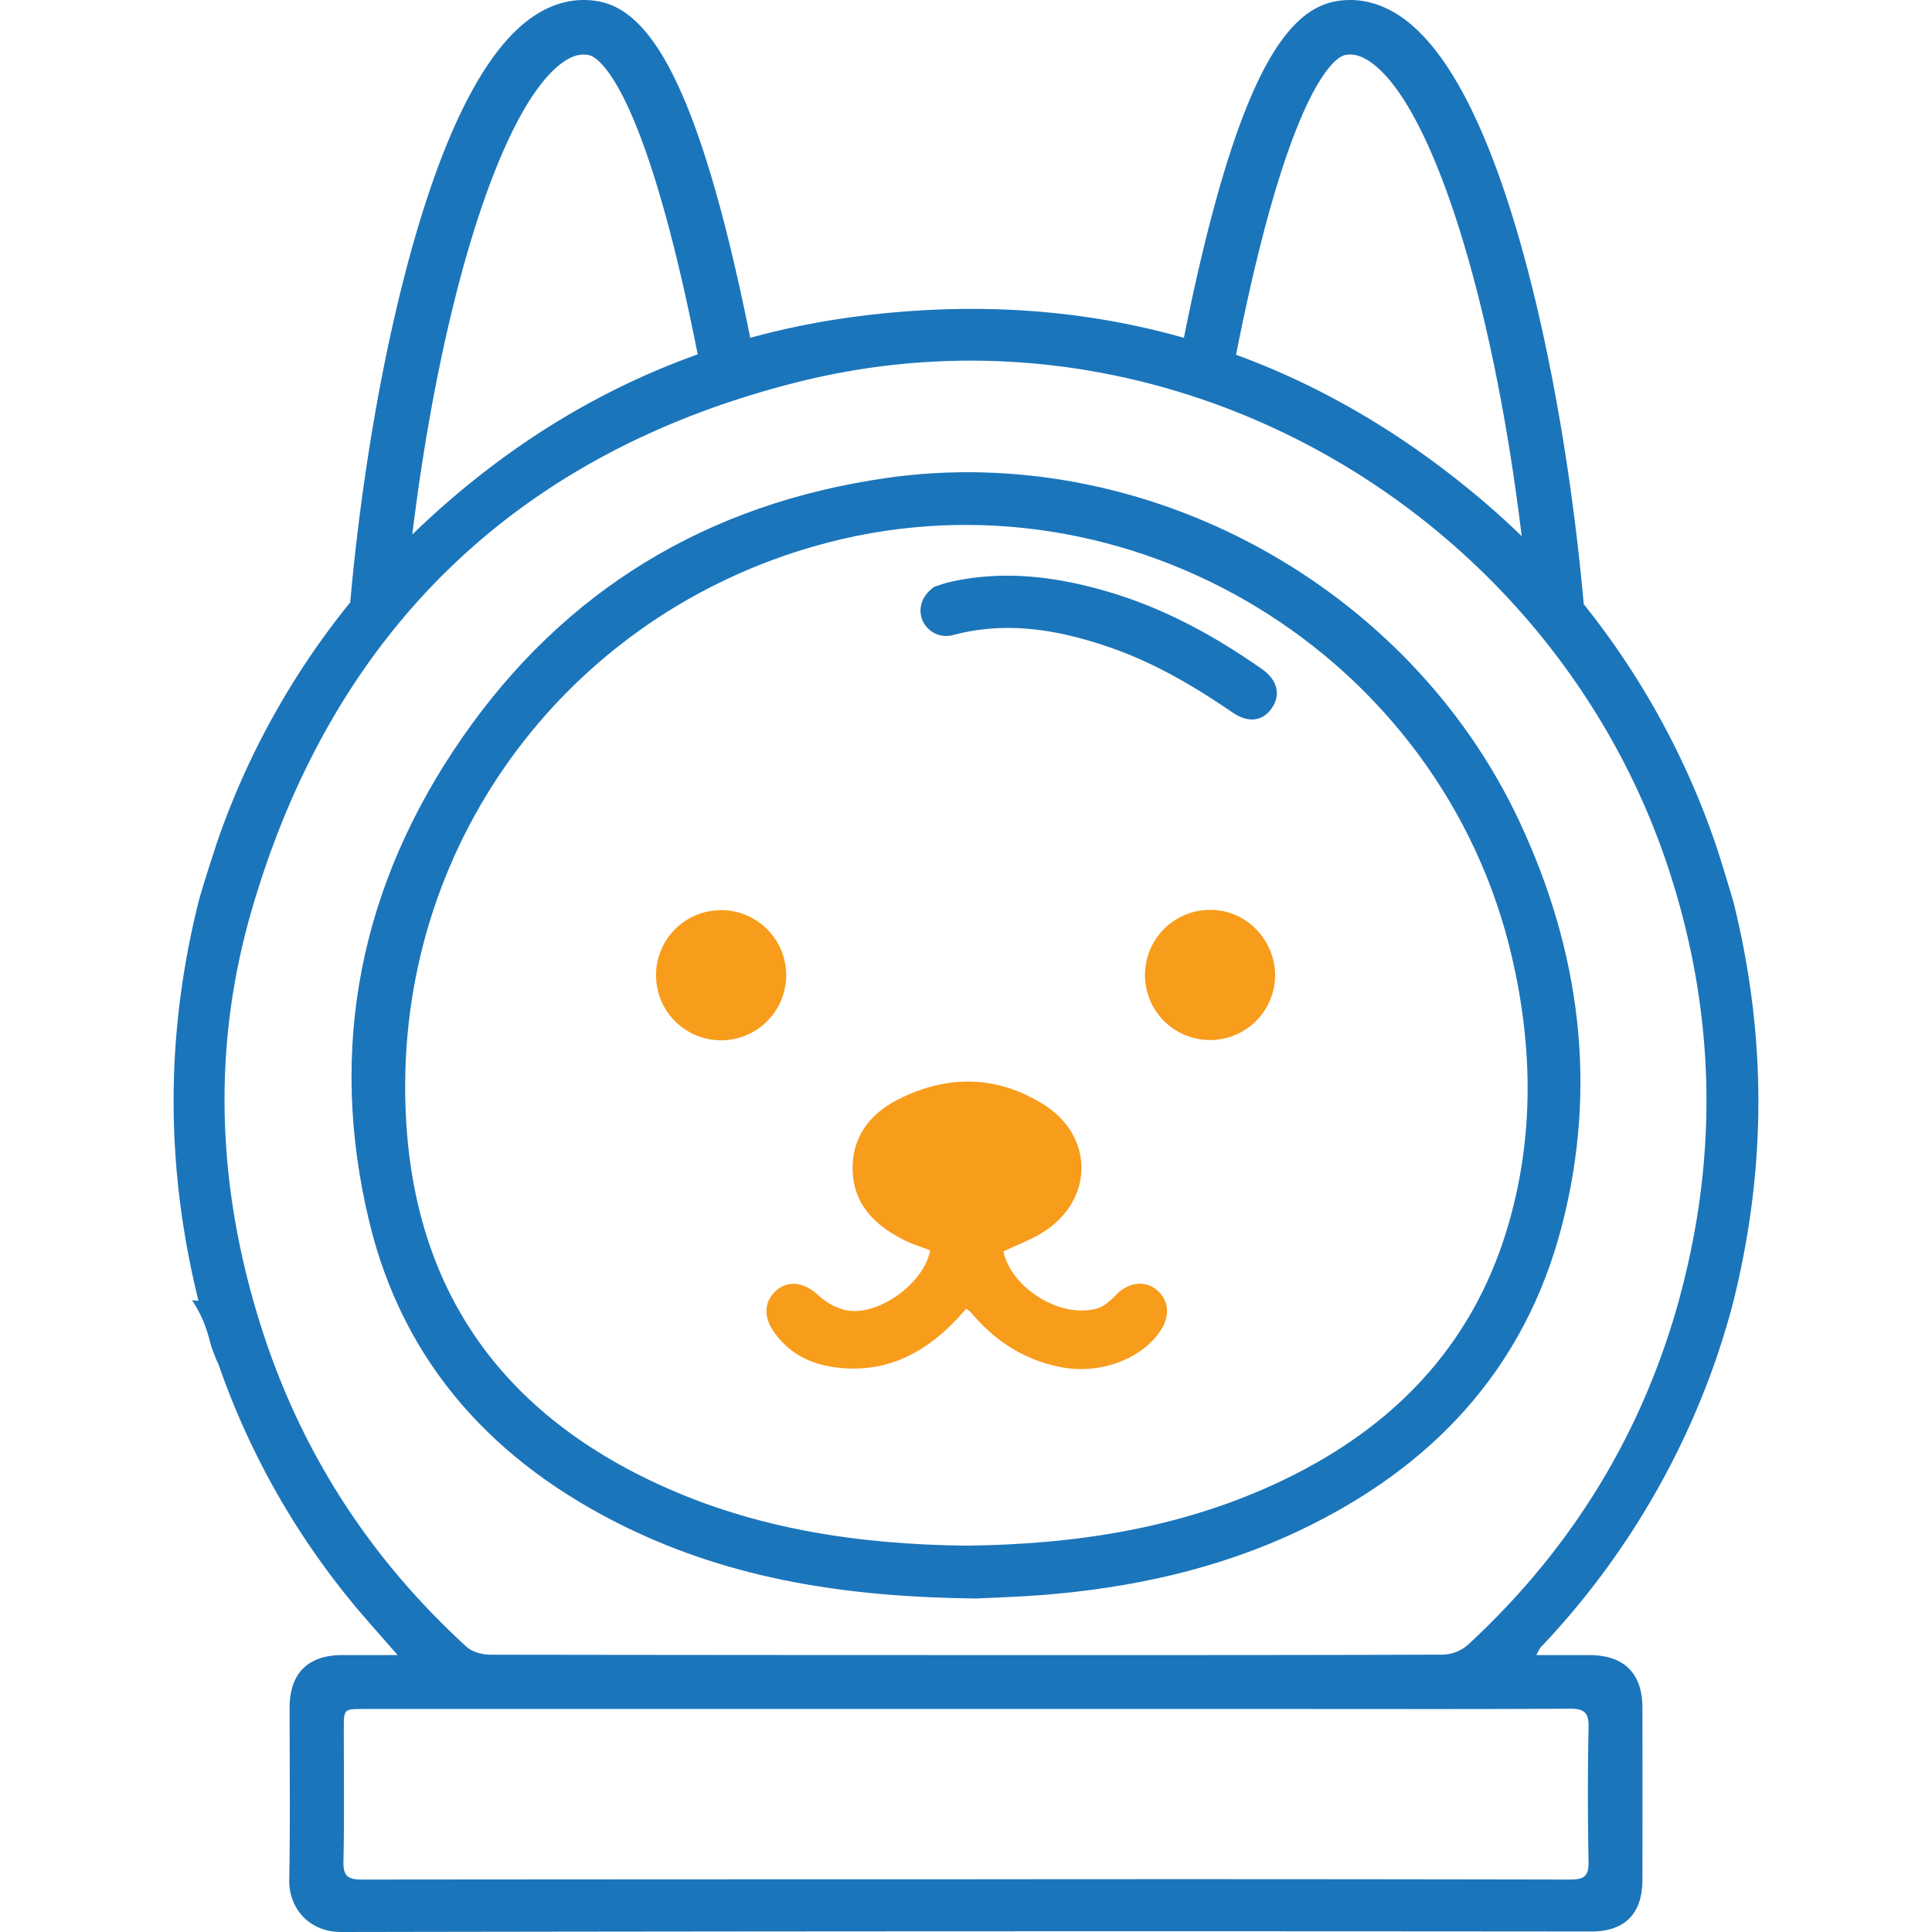 <svg xmlns="http://www.w3.org/2000/svg" viewBox="0 0 700 700"><defs><style>.a{fill:#f89c1c;}.b{fill:#1b75bb;}</style></defs><path class="a" d="M363.56,453.44c2.95,13.54,21.27,24.68,34.28,20.51,2.44-.79,4.64-2.85,6.5-4.77,4.24-4.4,10-5.41,14.33-2.16,4.66,3.46,5.48,9.32,2.06,14.71-6.74,10.63-22.06,16.33-36.13,13.65-12.62-2.4-22.91-8.69-31.36-18.19-.65-.73-1.27-1.48-1.94-2.18a7.21,7.21,0,0,0-1.3-.76c-1.07,1.19-2.18,2.49-3.36,3.74-10.72,11.34-23.49,18.52-39.47,17.82-10.9-.48-20.68-4.07-27.12-13.77-3.62-5.45-3-11.07,1.55-14.75,4.44-3.57,10.06-2.47,14.76,1.88a22.7,22.7,0,0,0,9.8,5.48c11.58,2.64,28.61-9.46,30.86-21.63-3.08-1.19-6.34-2.16-9.33-3.66-10.43-5.22-18.33-12.7-18.75-25.14s6.55-21,17.08-26.17c17.5-8.66,35.21-8.39,52,2.05,18.52,11.57,18.35,34.74-.13,46.39C373.51,449.22,368.6,451,363.56,453.44Z"></path><path class="b" d="M628.07,326.82c-3.81-12.87-5.93-19.54-7.44-23.74a287.91,287.91,0,0,0-46.81-84.17c-4.13-46-12-91.43-22.17-128.08C539.52,47.16,525.1,18.92,508.79,6.91,500.67.93,491.73-1.23,483,.67c-13.52,2.94-24.73,18.42-35.29,48.73-6.51,18.71-12.82,43.24-18.76,73q-54.87-15.58-116.44-8a283,283,0,0,0-40.69,8c-5.95-29.77-12.26-54.31-18.78-73C242.43,19.09,231.22,3.61,217.7.67c-8.78-1.9-17.71.26-25.84,6.24-16.31,12-30.73,40.25-42.86,83.92-10.13,36.47-18,81.63-22.11,127.42A285.51,285.51,0,0,0,79,304.15c-.4,1.13-5.67,17.08-7.2,23.09-11.91,48.26-11.85,95.59.11,144.06-.79-.07-1.56-.14-2.33-.19a44.11,44.11,0,0,1,4.37,8.28,65.52,65.52,0,0,1,2.37,7.6c.52,2,1.46,3.84,2.09,5.8a11.17,11.17,0,0,1,.92,2A280.23,280.23,0,0,0,131.5,585.3c3.82,4.44,7.71,8.82,12.56,14.36-7.67,0-13.9,0-20.13,0-12.41.06-19,6.64-19,19.15,0,20.77.25,41.55-.13,62.31C104.63,691.5,112.1,700,123.58,700q226.46-.4,452.91-.18c12.19,0,18.56-6.37,18.59-18.72q.07-31.15,0-62.32c0-12.49-6.6-19-19-19.11-6.23,0-12.45,0-19.39,0A16.37,16.37,0,0,1,558.1,597a289,289,0,0,0,63.34-103.68c.55-1.55,3.94-11.33,6.75-22.36C640,422.89,640.17,375.69,628.07,326.82ZM487.15,20c2-.44,5.23-.62,9.91,2.83,22.21,16.36,44,86.29,54.28,171.43q-7.27-7.06-15.16-13.72-41.46-34.89-88.34-52C467.87,27.07,485.19,20.42,487.15,20ZM203.59,22.83c4.69-3.45,7.9-3.27,9.92-2.83s19.26,7.07,39.28,108.4C217.45,141,185.35,160.68,156.46,187q-3.6,3.28-7.08,6.67C159.73,108.8,181.44,39.15,203.59,22.83ZM568.83,619.09c5.18,0,6.84,1.4,6.74,6.67q-.48,24.38,0,48.75c.11,5.38-1.71,6.5-6.77,6.49q-109.68-.22-219.35-.1-109.14,0-218.27.1c-5.09,0-6.85-1.17-6.74-6.52.34-16.06.12-32.14.13-48.21,0-7,0-7.07,7.18-7.07H470.27C503.12,619.2,536,619.3,568.83,619.09Zm40-149.88c-13.37,49.71-39.29,92-77.12,126.87a14.54,14.54,0,0,1-9,3.43c-57.61.2-115.21.15-172.81.15q-86.14,0-172.27-.13c-2.93,0-6.59-1-8.67-2.93C134.41,565,109.62,527,95.15,482.37c-16.3-50.26-18.76-101.32-4.13-152,29.17-101.08,95.72-166,197.28-191.76,137-34.77,275,48.36,316.68,177.49Q629.52,392.06,608.8,469.21Z"></path><path class="b" d="M321.12,173.19c-64.69,9.28-116.56,40.49-153.73,94.2-36.82,53.18-48.82,112.22-33.58,175.35,12.5,51.79,45.69,87.52,93,110.59,38.94,19,80.62,25.37,126.9,25.83,5.8-.3,15-.54,24.19-1.27,32.08-2.58,63.18-9.31,92.44-23.12,48.28-22.8,82.16-58.48,95.65-111,12.91-50.21,6.52-98.87-15.25-145.66C510.66,212.05,414.79,159.75,321.12,173.19Zm224.6,273.16c-13,42-41.24,70.82-80.27,89.67-36.53,17.64-75.53,23.59-115.65,24-38.46-.46-75.94-5.95-111.19-22.2C176.43,509.18,146.28,460,146.81,392c.71-92.76,63.46-172.31,153.56-195.53,108.89-28.06,222.08,40.7,247.45,150.36C555.54,380.14,555.87,413.46,545.72,446.35Z"></path><path class="b" d="M400.9,214.23c-18.62-5.4-37.47-7.72-56.68-3.37-2.26.51-4.45,1.37-5.71,1.76-4.6,3.21-6,7.95-4.27,12.14a9.39,9.39,0,0,0,11.22,5.3c19.33-5.13,38-1.9,56.35,4.39,16.19,5.53,30.77,14.13,44.83,23.74,5.77,3.93,11,3.09,14.24-1.74s1.93-10.08-3.6-14C439.9,230.25,421.41,220.18,400.9,214.23Z"></path><path class="a" d="M462,353.22a23.58,23.58,0,1,1-23.57-23.55C451.14,329.5,461.86,340.21,462,353.22Z"></path><path class="a" d="M237.69,353.26a23.58,23.58,0,1,1,23.43,23.66A23.57,23.57,0,0,1,237.69,353.26Z"></path></svg>